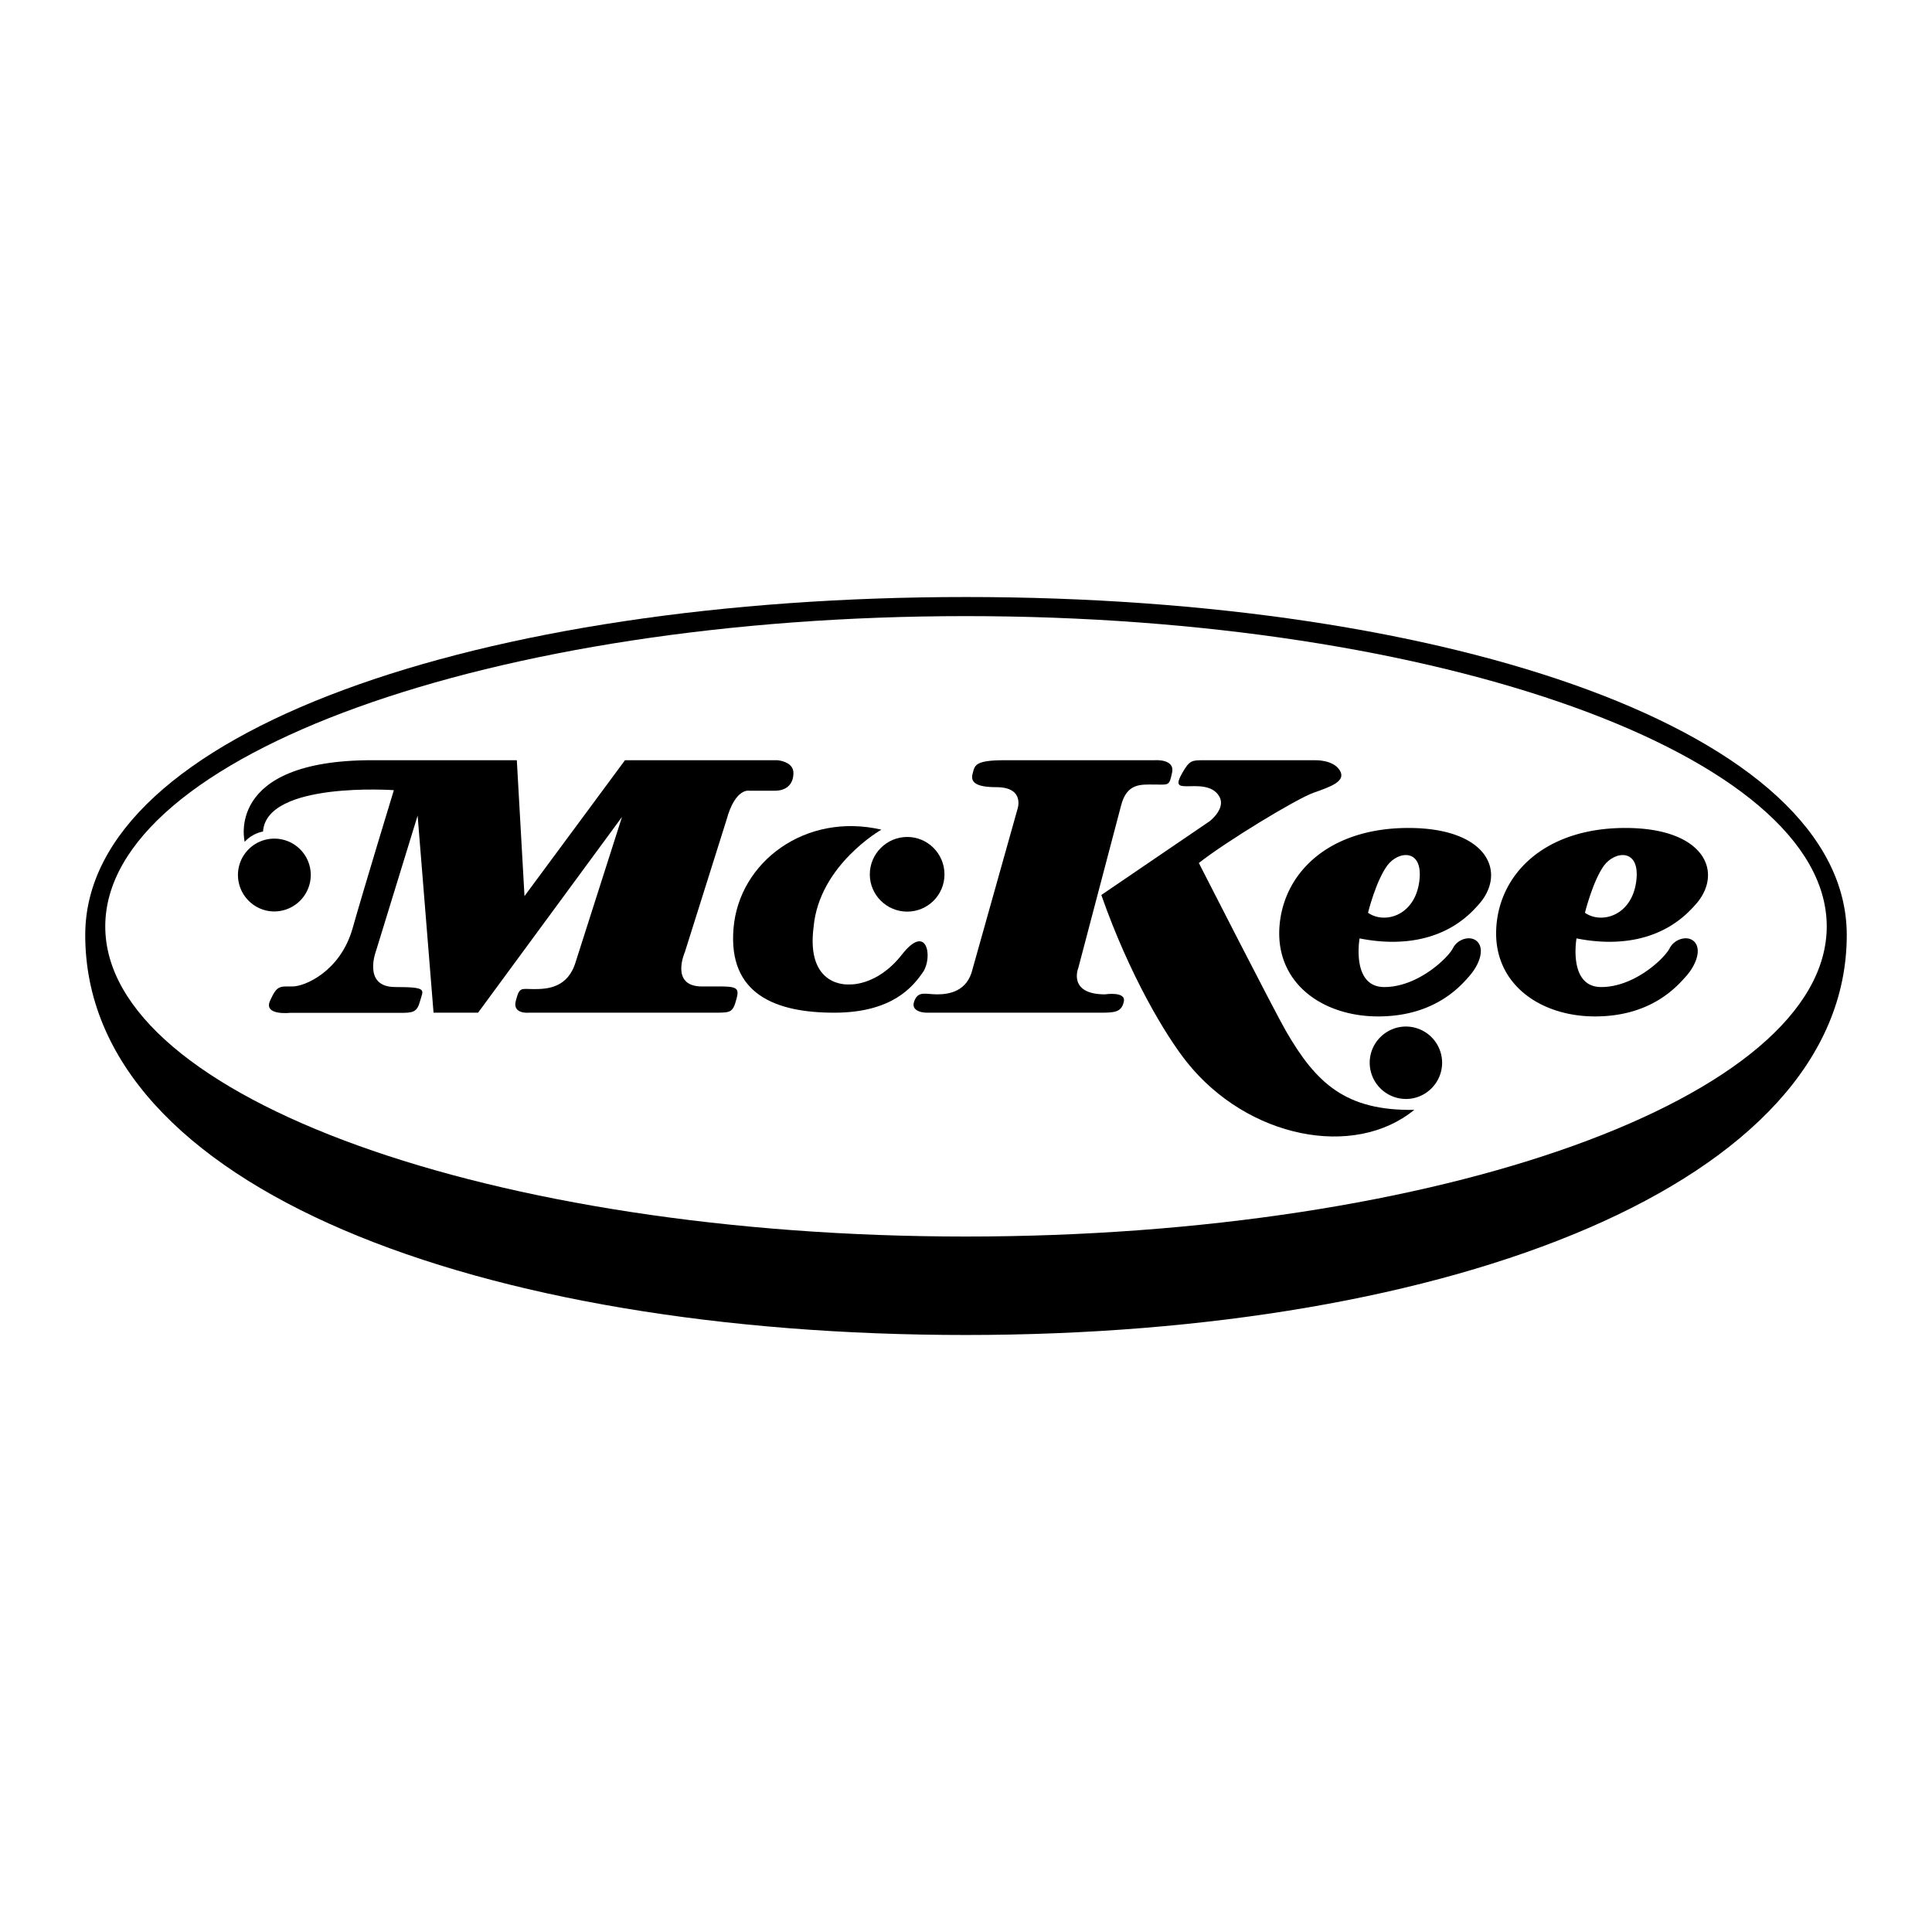 <svg xmlns="http://www.w3.org/2000/svg" width="2500" height="2500" viewBox="0 0 192.756 192.756"><g fill-rule="evenodd" clip-rule="evenodd"><path fill="#fff" d="M0 0h192.756v192.756H0V0z"/><path d="M96.359 59.565c48.4 0 87.893 13.463 87.893 33.723 0 24.779-39.492 39.904-87.893 39.904-48.381 0-87.855-14.621-87.855-39.904 0-20.26 39.474-33.723 87.855-33.723z"/><path d="M96.359 123.369c47.316 0 85.895-13.91 85.895-30.94 0-17.048-38.578-30.959-85.895-30.959-47.279 0-85.857 13.912-85.857 30.959 0 17.03 38.578 30.94 85.857 30.94z" fill="#fff"/><path d="M140.277 102.418a3.618 3.618 0 0 1 3.604 3.605c0 1.998-1.623 3.621-3.604 3.621a3.623 3.623 0 0 1-3.621-3.621c0-1.98 1.623-3.605 3.621-3.605zM157.289 93.624s-.859 4.854 2.465 4.854c3.342 0 6.348-2.894 6.834-3.884.504-.971 1.924-1.344 2.539-.542.617.803.057 2.279-.934 3.38-.99 1.119-3.566 3.977-9.057 3.977-5.471 0-10.102-3.23-9.859-8.701.244-5.471 4.799-10.102 12.885-10.102s9.916 4.631 6.834 7.824c-3.025 3.381-7.394 4.053-11.707 3.194zM135.646 93.624s-.857 4.854 2.465 4.854c3.342 0 6.35-2.894 6.854-3.884.484-.971 1.904-1.344 2.52-.542.617.803.057 2.279-.932 3.38-.973 1.119-3.568 3.977-9.057 3.977-5.473 0-10.102-3.23-9.859-8.701.262-5.471 4.799-10.102 12.885-10.102 8.084 0 9.914 4.631 6.834 7.824-3.008 3.381-7.395 4.053-11.71 3.194z"/><path d="M109.879 89.292l10.83-7.375s1.643-1.27.934-2.465c-.691-1.195-2.354-1.008-3.193-1.008s-1.213-.075-.484-1.344c.727-1.27.971-1.251 2.164-1.251h11.074s1.793-.074 2.465 1.009-.879 1.625-2.633 2.24c-1.756.635-8.758 4.893-11.428 7.003 0 0 7.488 14.676 8.682 16.749 3.008 5.211 5.957 7.992 12.811 7.881-5.994 4.91-16.619 2.838-22.688-4.762-2.13-2.672-5.733-8.686-8.534-16.677z"/><path d="M110.252 99.207s2.129-.336 1.867.746c-.242 1.084-.99 1.084-2.502 1.084H92.401s-1.587-.02-1.195-1.121 1.139-.709 2.297-.709c1.177 0 3.006-.279 3.529-2.521l4.463-15.89s.859-2.26-2.092-2.26c-2.016 0-2.595-.485-2.371-1.326.225-.821.15-1.363 3.193-1.363h15.014s1.998-.149 1.699 1.232c-.281 1.382-.355 1.195-1.738 1.195-1.381 0-2.781-.168-3.359 2.129l-4.258 16.17c-.001.001-1.085 2.634 2.669 2.634zM90.515 83.503c2.054 0 3.716 1.681 3.716 3.734s-1.662 3.716-3.716 3.716c-2.054 0-3.734-1.662-3.734-3.716s1.68-3.734 3.734-3.734z"/><path d="M84.67 98.217s2.801.244 5.321-2.987c2.521-3.212 3.081.28 2.11 1.737-.99 1.438-3.044 4.07-8.87 4.07-5.844 0-10.606-1.83-10.046-8.421.542-6.61 7.171-11.596 14.752-9.841 0 0-6.181 3.511-6.76 9.673-.802 6.105 3.493 5.769 3.493 5.769z"/><path d="M39.295 78.835s-12.716-.896-13.052 4.126c0 0-1.045.149-1.83 1.027 0 0-2.054-8.142 12.716-8.142h14.434l.766 13.557 10.027-13.557h15.2s1.605.112 1.605 1.27c0 1.139-.709 1.774-1.848 1.774h-2.558s-1.401-.317-2.278 2.932l-4.146 13.164s-1.531 3.435 1.718 3.435 3.81-.148 3.436 1.215c-.355 1.363-.56 1.4-2.091 1.4H52.796s-1.718.188-1.326-1.213c.373-1.402.504-1.141 1.83-1.141 1.345 0 3.38-.131 4.146-2.745l4.612-14.434-14.359 19.532h-4.444l-1.588-19.663-4.145 13.482s-1.4 3.622 1.905 3.622c3.324 0 2.782.281 2.483 1.4-.299 1.139-.729 1.176-2.017 1.176H28.932s-2.689.299-1.979-1.23c.691-1.531.953-1.402 2.222-1.402s4.78-1.531 5.994-5.769c1.213-4.275 4.126-13.816 4.126-13.816z"/><path d="M27.364 83.671a3.63 3.63 0 0 1 3.641 3.623 3.646 3.646 0 0 1-3.641 3.641c-1.998 0-3.623-1.644-3.623-3.641a3.627 3.627 0 0 1 3.623-3.623z"/><path d="M158.129 91.066s.785-3.156 1.887-4.687c1.102-1.513 3.678-1.774 3.23 1.568-.467 3.473-3.512 4.258-5.117 3.119zM136.486 91.066s.785-3.156 1.906-4.687c1.082-1.513 3.658-1.774 3.211 1.568-.466 3.473-3.509 4.258-5.117 3.119z" fill="#fff"/></g></svg>